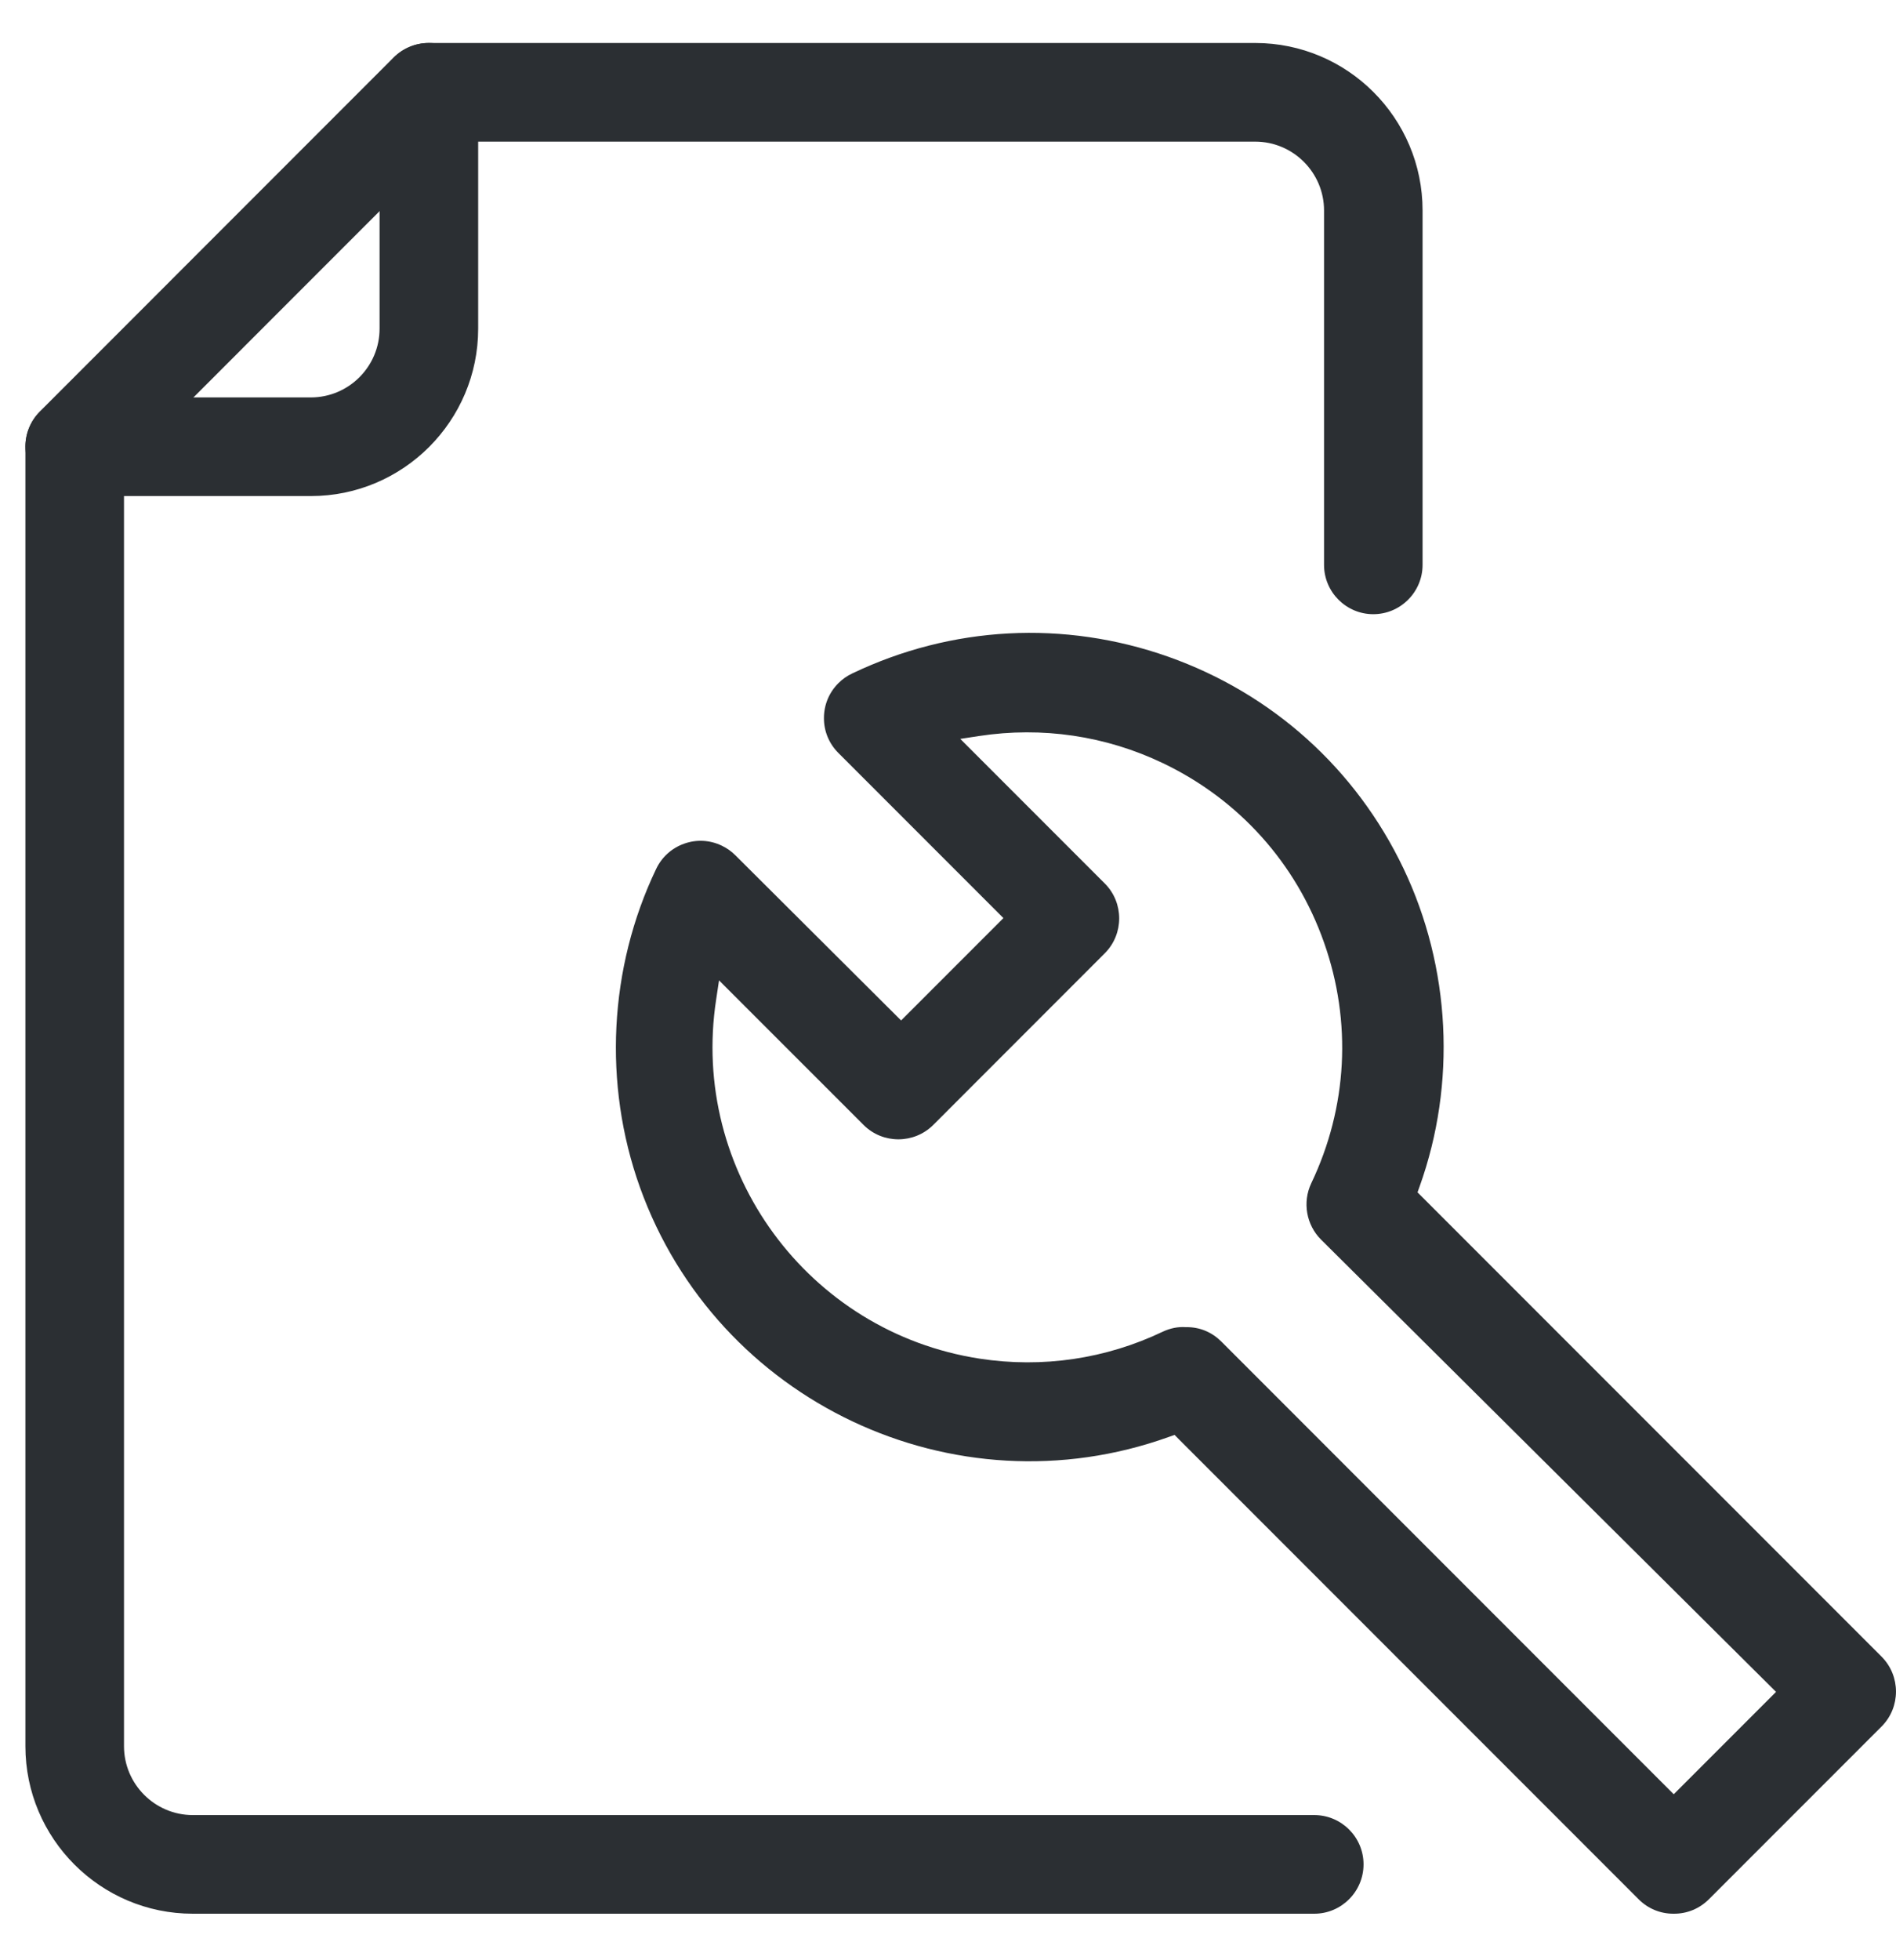 <?xml version="1.0" encoding="UTF-8"?>
<svg width="30px" height="31px" viewBox="0 0 30 31" version="1.1" xmlns="http://www.w3.org/2000/svg" xmlns:xlink="http://www.w3.org/1999/xlink">
    <title>Garanční servis</title>
    <g id="Web" stroke="none" stroke-width="1" fill="none" fill-rule="evenodd">
        <g id="Garanční-servis" transform="translate(0.402, 0.68)" fill="#2B2F33">
            <path d="M22.107,2.648 C22.107,1.188 20.919,0 19.46,0 L6.383,0 L6.38,0 C6.175,0 5.974,0.082 5.829,0.226 L0.225,5.831 C0.082,5.976 -0.002,6.178 0,6.384 L0,26.935 C0,28.395 1.187,29.584 2.648,29.584 L20.393,29.584 C20.823,29.584 21.173,29.234 21.173,28.803 C21.173,28.373 20.823,28.024 20.393,28.024 L2.648,28.024 C2.049,28.024 1.56,27.535 1.56,26.935 L1.56,6.704 L6.703,1.56 L19.46,1.56 C20.059,1.56 20.548,2.049 20.548,2.648 L20.548,8.253 C20.548,8.683 20.898,9.033 21.327,9.033 C21.757,9.033 22.107,8.683 22.107,8.253 L22.107,2.648 Z" id="Fill-91"></path>
            <path d="M6.384,7.69671024e-05 C5.954,7.69671024e-05 5.604,0.35 5.604,0.781 L5.604,4.517 C5.604,5.117 5.116,5.605 4.516,5.605 L0.781,5.605 C0.35,5.605 0,5.955 0,6.384 C0,6.815 0.35,7.165 0.781,7.165 L4.516,7.165 C5.977,7.165 7.164,5.977 7.164,4.517 L7.164,0.781 C7.164,0.35 6.814,7.69671024e-05 6.384,7.69671024e-05" id="Fill-93"></path>
            <path d="M17.081,14.393 C17.382,14.09 17.382,13.597 17.081,13.294 L14.792,11.005 L15.093,10.959 C16.086,10.808 17.092,10.955 17.999,11.389 C19.2,11.963 20.106,12.97 20.548,14.226 C20.992,15.481 20.919,16.833 20.345,18.034 C20.204,18.333 20.267,18.691 20.501,18.924 L27.7,26.076 L26.081,27.695 L18.921,20.534 C18.775,20.389 18.584,20.305 18.367,20.308 L18.36,20.308 C18.234,20.299 18.113,20.326 18,20.378 C17.097,20.81 16.093,20.959 15.098,20.806 C12.382,20.388 10.512,17.839 10.93,15.124 L10.975,14.824 L13.264,17.112 C13.567,17.414 14.061,17.412 14.364,17.111 L17.081,14.393 Z M11.234,12.846 C11.171,12.783 11.098,12.731 11.017,12.693 C10.829,12.603 10.617,12.592 10.421,12.663 C10.225,12.733 10.068,12.876 9.979,13.064 C9.231,14.629 9.139,16.462 9.723,18.095 C10.941,21.491 14.695,23.262 18.09,22.045 L18.183,22.012 L18.251,22.081 L25.527,29.357 C25.674,29.504 25.869,29.584 26.075,29.584 L26.08,29.584 L26.081,29.584 L26.081,29.584 L26.087,29.584 C26.294,29.584 26.488,29.504 26.636,29.357 L29.372,26.621 C29.673,26.318 29.673,25.825 29.372,25.521 L22.027,18.176 L22.06,18.084 C22.645,16.452 22.552,14.619 21.805,13.054 C21.052,11.477 19.729,10.288 18.082,9.705 C16.434,9.124 14.658,9.217 13.081,9.971 C13.001,10.009 12.927,10.06 12.864,10.124 C12.716,10.271 12.635,10.467 12.635,10.675 C12.634,10.883 12.715,11.079 12.863,11.227 L15.475,13.839 L13.856,15.458 L11.234,12.846 Z" id="Fill-95"></path>
        </g>
    </g>
</svg>